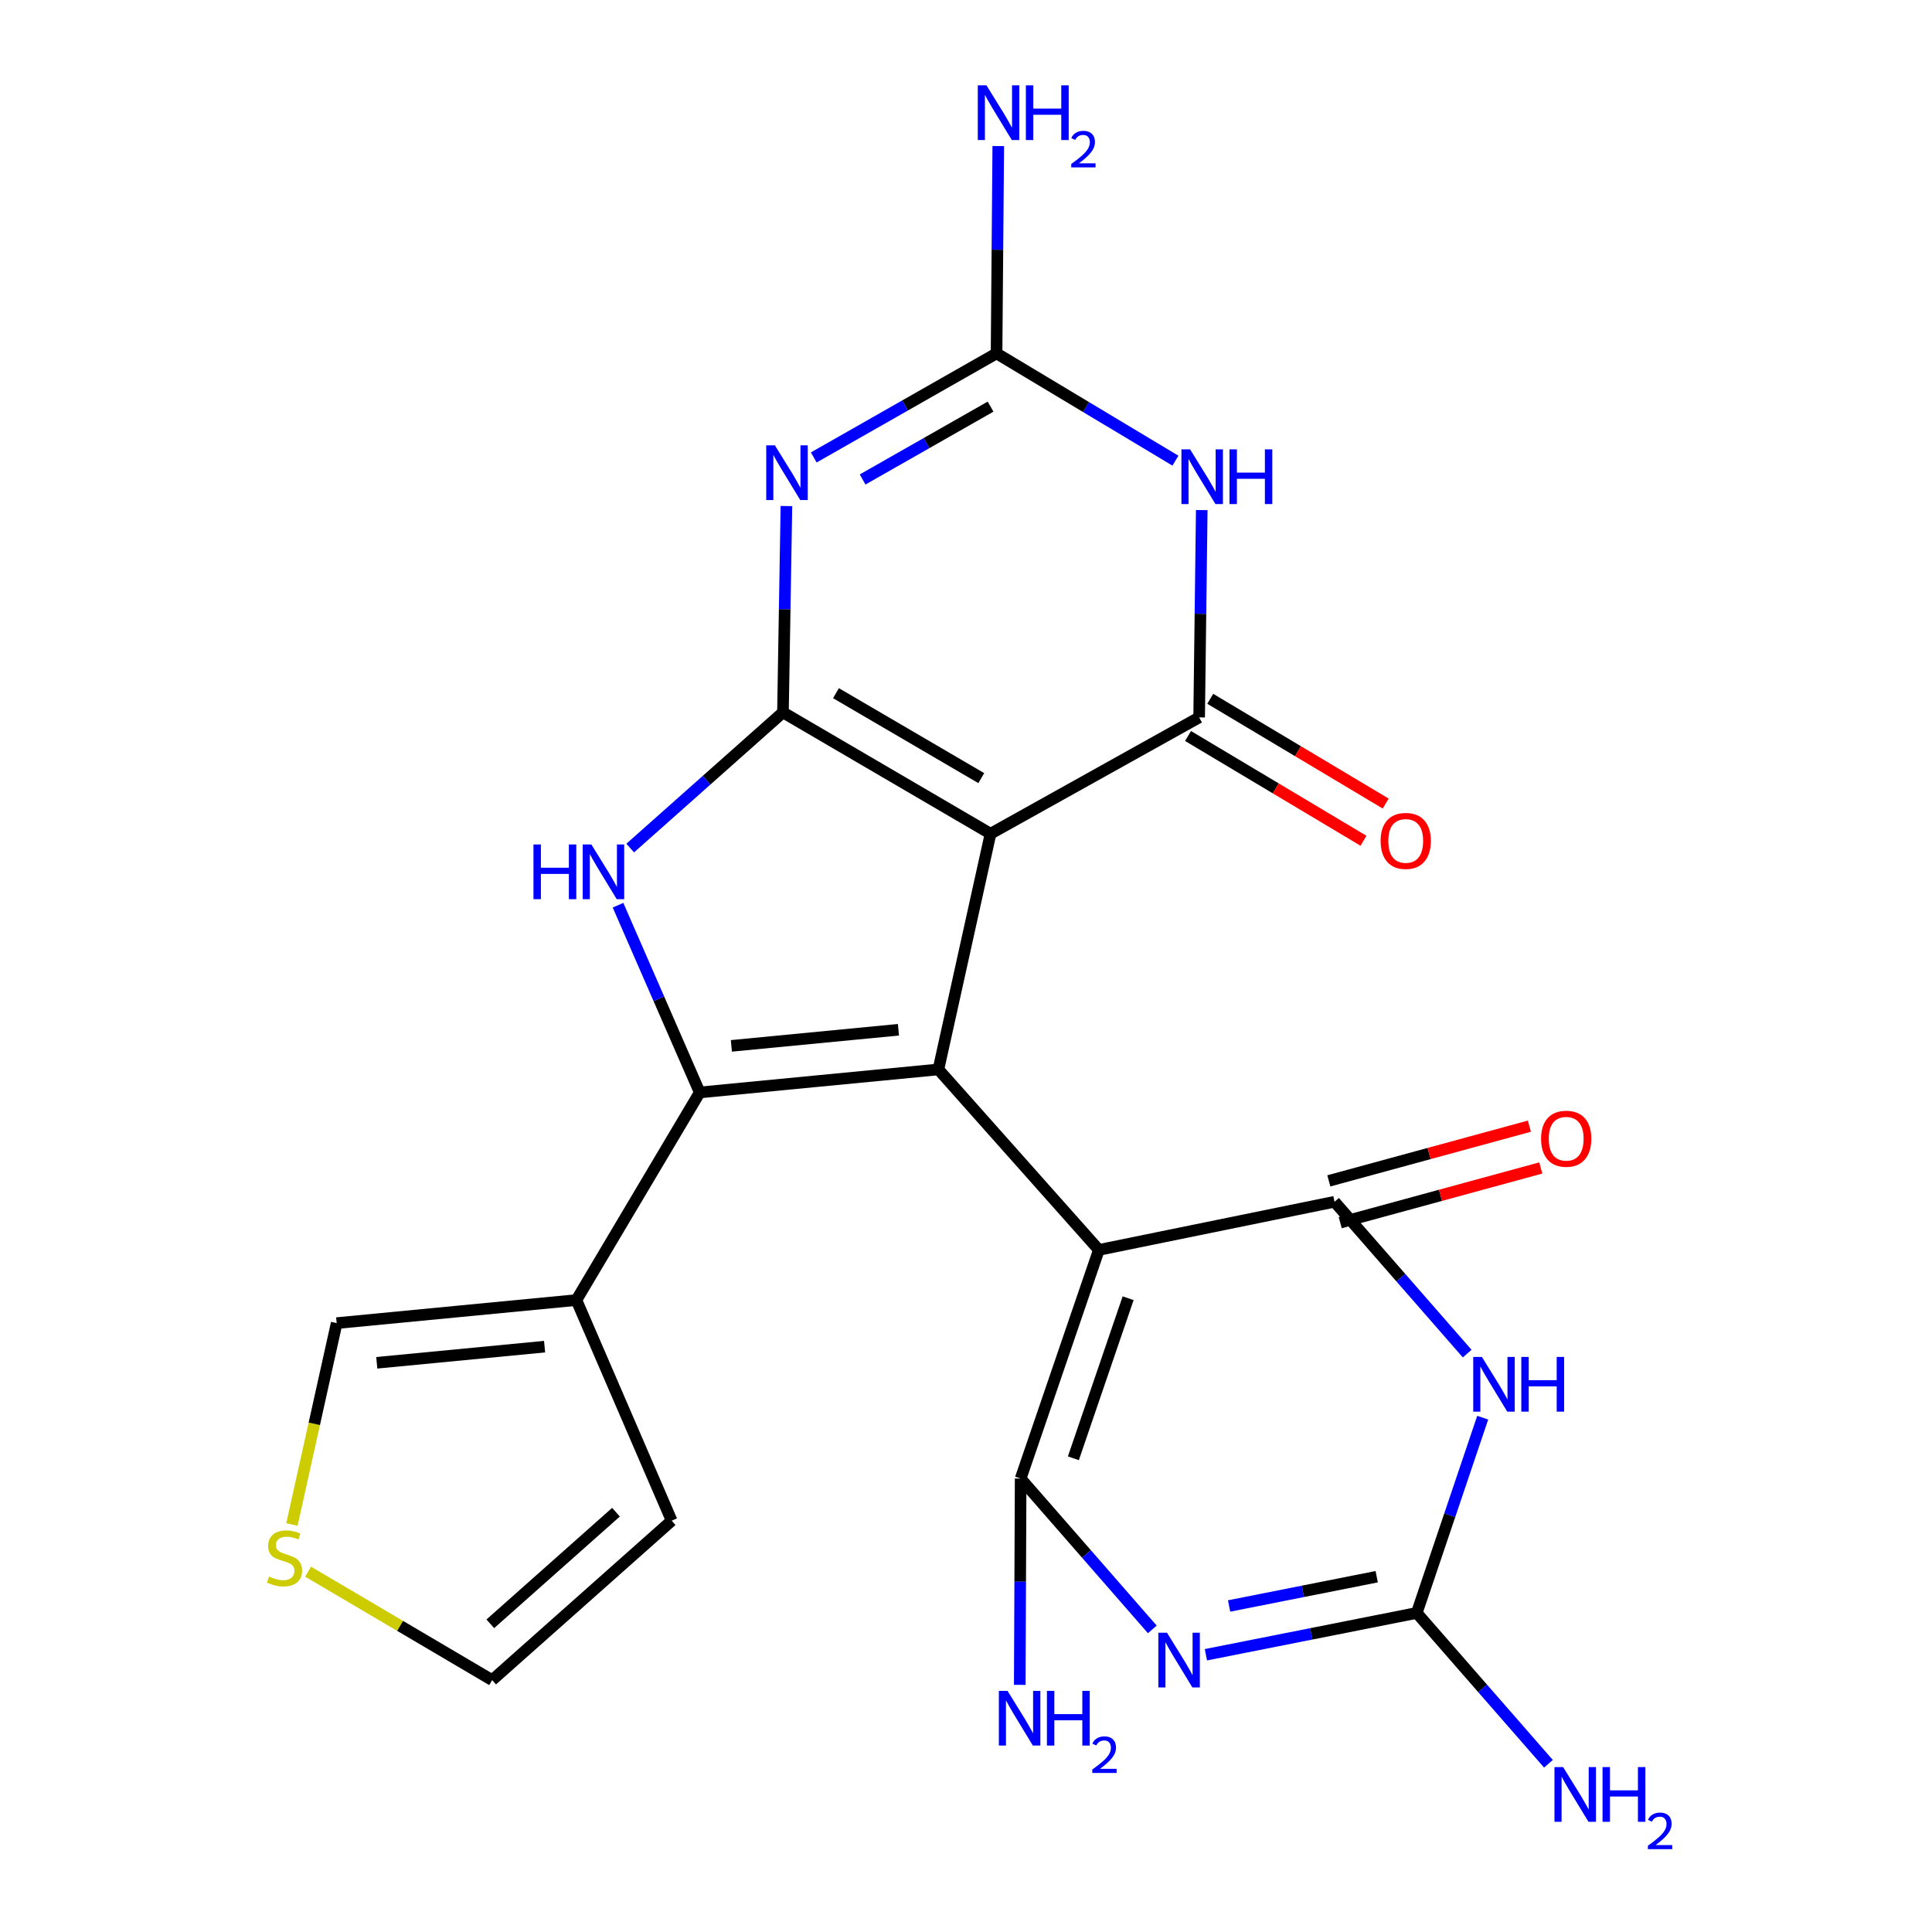 <?xml version='1.0' encoding='iso-8859-1'?>
<svg version='1.1' baseProfile='full'
              xmlns='http://www.w3.org/2000/svg'
                      xmlns:rdkit='http://www.rdkit.org/xml'
                      xmlns:xlink='http://www.w3.org/1999/xlink'
                  xml:space='preserve'
width='1000px' height='1000px' viewBox='0 0 1000 1000'>
<!-- END OF HEADER -->
<rect style='opacity:1.0;fill:#FFFFFF;stroke:none' width='1000' height='1000' x='0' y='0'> </rect>
<path class='bond-0' d='M 405.26,368.721 L 512.699,431.535' style='fill:none;fill-rule:evenodd;stroke:#000000;stroke-width:6px;stroke-linecap:butt;stroke-linejoin:miter;stroke-opacity:1' />
<path class='bond-0' d='M 432.694,358.784 L 507.901,402.754' style='fill:none;fill-rule:evenodd;stroke:#000000;stroke-width:6px;stroke-linecap:butt;stroke-linejoin:miter;stroke-opacity:1' />
<path class='bond-5' d='M 405.26,368.721 L 406.156,315.323' style='fill:none;fill-rule:evenodd;stroke:#000000;stroke-width:6px;stroke-linecap:butt;stroke-linejoin:miter;stroke-opacity:1' />
<path class='bond-5' d='M 406.156,315.323 L 407.051,261.925' style='fill:none;fill-rule:evenodd;stroke:#0000FF;stroke-width:6px;stroke-linecap:butt;stroke-linejoin:miter;stroke-opacity:1' />
<path class='bond-9' d='M 405.26,368.721 L 365.727,403.838' style='fill:none;fill-rule:evenodd;stroke:#000000;stroke-width:6px;stroke-linecap:butt;stroke-linejoin:miter;stroke-opacity:1' />
<path class='bond-9' d='M 365.727,403.838 L 326.194,438.956' style='fill:none;fill-rule:evenodd;stroke:#0000FF;stroke-width:6px;stroke-linecap:butt;stroke-linejoin:miter;stroke-opacity:1' />
<path class='bond-1' d='M 512.699,431.535 L 485.715,553.538' style='fill:none;fill-rule:evenodd;stroke:#000000;stroke-width:6px;stroke-linecap:butt;stroke-linejoin:miter;stroke-opacity:1' />
<path class='bond-7' d='M 512.699,431.535 L 620.674,371.325' style='fill:none;fill-rule:evenodd;stroke:#000000;stroke-width:6px;stroke-linecap:butt;stroke-linejoin:miter;stroke-opacity:1' />
<path class='bond-2' d='M 485.715,553.538 L 568.773,646.949' style='fill:none;fill-rule:evenodd;stroke:#000000;stroke-width:6px;stroke-linecap:butt;stroke-linejoin:miter;stroke-opacity:1' />
<path class='bond-24' d='M 485.715,553.538 L 362.18,565.448' style='fill:none;fill-rule:evenodd;stroke:#000000;stroke-width:6px;stroke-linecap:butt;stroke-linejoin:miter;stroke-opacity:1' />
<path class='bond-24' d='M 465.033,533.003 L 378.558,541.34' style='fill:none;fill-rule:evenodd;stroke:#000000;stroke-width:6px;stroke-linecap:butt;stroke-linejoin:miter;stroke-opacity:1' />
<path class='bond-4' d='M 568.773,646.949 L 528.284,765.301' style='fill:none;fill-rule:evenodd;stroke:#000000;stroke-width:6px;stroke-linecap:butt;stroke-linejoin:miter;stroke-opacity:1' />
<path class='bond-4' d='M 583.917,671.96 L 555.575,754.807' style='fill:none;fill-rule:evenodd;stroke:#000000;stroke-width:6px;stroke-linecap:butt;stroke-linejoin:miter;stroke-opacity:1' />
<path class='bond-8' d='M 568.773,646.949 L 690.751,622.033' style='fill:none;fill-rule:evenodd;stroke:#000000;stroke-width:6px;stroke-linecap:butt;stroke-linejoin:miter;stroke-opacity:1' />
<path class='bond-3' d='M 362.18,565.448 L 341.033,516.989' style='fill:none;fill-rule:evenodd;stroke:#000000;stroke-width:6px;stroke-linecap:butt;stroke-linejoin:miter;stroke-opacity:1' />
<path class='bond-3' d='M 341.033,516.989 L 319.886,468.531' style='fill:none;fill-rule:evenodd;stroke:#0000FF;stroke-width:6px;stroke-linecap:butt;stroke-linejoin:miter;stroke-opacity:1' />
<path class='bond-14' d='M 362.18,565.448 L 298.344,672.912' style='fill:none;fill-rule:evenodd;stroke:#000000;stroke-width:6px;stroke-linecap:butt;stroke-linejoin:miter;stroke-opacity:1' />
<path class='bond-6' d='M 528.284,765.301 L 562.361,804.337' style='fill:none;fill-rule:evenodd;stroke:#000000;stroke-width:6px;stroke-linecap:butt;stroke-linejoin:miter;stroke-opacity:1' />
<path class='bond-6' d='M 562.361,804.337 L 596.439,843.374' style='fill:none;fill-rule:evenodd;stroke:#0000FF;stroke-width:6px;stroke-linecap:butt;stroke-linejoin:miter;stroke-opacity:1' />
<path class='bond-20' d='M 528.284,765.301 L 528.054,818.693' style='fill:none;fill-rule:evenodd;stroke:#000000;stroke-width:6px;stroke-linecap:butt;stroke-linejoin:miter;stroke-opacity:1' />
<path class='bond-20' d='M 528.054,818.693 L 527.823,872.086' style='fill:none;fill-rule:evenodd;stroke:#0000FF;stroke-width:6px;stroke-linecap:butt;stroke-linejoin:miter;stroke-opacity:1' />
<path class='bond-12' d='M 421.201,236.772 L 468.507,209.84' style='fill:none;fill-rule:evenodd;stroke:#0000FF;stroke-width:6px;stroke-linecap:butt;stroke-linejoin:miter;stroke-opacity:1' />
<path class='bond-12' d='M 468.507,209.84 L 515.814,182.908' style='fill:none;fill-rule:evenodd;stroke:#000000;stroke-width:6px;stroke-linecap:butt;stroke-linejoin:miter;stroke-opacity:1' />
<path class='bond-12' d='M 446.488,248.18 L 479.602,229.328' style='fill:none;fill-rule:evenodd;stroke:#0000FF;stroke-width:6px;stroke-linecap:butt;stroke-linejoin:miter;stroke-opacity:1' />
<path class='bond-12' d='M 479.602,229.328 L 512.716,210.475' style='fill:none;fill-rule:evenodd;stroke:#000000;stroke-width:6px;stroke-linecap:butt;stroke-linejoin:miter;stroke-opacity:1' />
<path class='bond-27' d='M 624.171,856.497 L 678.74,845.676' style='fill:none;fill-rule:evenodd;stroke:#0000FF;stroke-width:6px;stroke-linecap:butt;stroke-linejoin:miter;stroke-opacity:1' />
<path class='bond-27' d='M 678.74,845.676 L 733.308,834.855' style='fill:none;fill-rule:evenodd;stroke:#000000;stroke-width:6px;stroke-linecap:butt;stroke-linejoin:miter;stroke-opacity:1' />
<path class='bond-27' d='M 636.18,831.254 L 674.378,823.679' style='fill:none;fill-rule:evenodd;stroke:#0000FF;stroke-width:6px;stroke-linecap:butt;stroke-linejoin:miter;stroke-opacity:1' />
<path class='bond-27' d='M 674.378,823.679 L 712.576,816.105' style='fill:none;fill-rule:evenodd;stroke:#000000;stroke-width:6px;stroke-linecap:butt;stroke-linejoin:miter;stroke-opacity:1' />
<path class='bond-10' d='M 620.674,371.325 L 621.35,317.671' style='fill:none;fill-rule:evenodd;stroke:#000000;stroke-width:6px;stroke-linecap:butt;stroke-linejoin:miter;stroke-opacity:1' />
<path class='bond-10' d='M 621.35,317.671 L 622.026,264.018' style='fill:none;fill-rule:evenodd;stroke:#0000FF;stroke-width:6px;stroke-linecap:butt;stroke-linejoin:miter;stroke-opacity:1' />
<path class='bond-16' d='M 614.926,380.952 L 660.333,408.065' style='fill:none;fill-rule:evenodd;stroke:#000000;stroke-width:6px;stroke-linecap:butt;stroke-linejoin:miter;stroke-opacity:1' />
<path class='bond-16' d='M 660.333,408.065 L 705.74,435.178' style='fill:none;fill-rule:evenodd;stroke:#FF0000;stroke-width:6px;stroke-linecap:butt;stroke-linejoin:miter;stroke-opacity:1' />
<path class='bond-16' d='M 626.422,361.698 L 671.83,388.811' style='fill:none;fill-rule:evenodd;stroke:#000000;stroke-width:6px;stroke-linecap:butt;stroke-linejoin:miter;stroke-opacity:1' />
<path class='bond-16' d='M 671.83,388.811 L 717.237,415.924' style='fill:none;fill-rule:evenodd;stroke:#FF0000;stroke-width:6px;stroke-linecap:butt;stroke-linejoin:miter;stroke-opacity:1' />
<path class='bond-11' d='M 690.751,622.033 L 725.081,661.326' style='fill:none;fill-rule:evenodd;stroke:#000000;stroke-width:6px;stroke-linecap:butt;stroke-linejoin:miter;stroke-opacity:1' />
<path class='bond-11' d='M 725.081,661.326 L 759.41,700.62' style='fill:none;fill-rule:evenodd;stroke:#0000FF;stroke-width:6px;stroke-linecap:butt;stroke-linejoin:miter;stroke-opacity:1' />
<path class='bond-17' d='M 693.701,632.85 L 745.602,618.695' style='fill:none;fill-rule:evenodd;stroke:#000000;stroke-width:6px;stroke-linecap:butt;stroke-linejoin:miter;stroke-opacity:1' />
<path class='bond-17' d='M 745.602,618.695 L 797.504,604.54' style='fill:none;fill-rule:evenodd;stroke:#FF0000;stroke-width:6px;stroke-linecap:butt;stroke-linejoin:miter;stroke-opacity:1' />
<path class='bond-17' d='M 687.801,611.215 L 739.702,597.06' style='fill:none;fill-rule:evenodd;stroke:#000000;stroke-width:6px;stroke-linecap:butt;stroke-linejoin:miter;stroke-opacity:1' />
<path class='bond-17' d='M 739.702,597.06 L 791.603,582.906' style='fill:none;fill-rule:evenodd;stroke:#FF0000;stroke-width:6px;stroke-linecap:butt;stroke-linejoin:miter;stroke-opacity:1' />
<path class='bond-25' d='M 608.401,238.441 L 562.107,210.674' style='fill:none;fill-rule:evenodd;stroke:#0000FF;stroke-width:6px;stroke-linecap:butt;stroke-linejoin:miter;stroke-opacity:1' />
<path class='bond-25' d='M 562.107,210.674 L 515.814,182.908' style='fill:none;fill-rule:evenodd;stroke:#000000;stroke-width:6px;stroke-linecap:butt;stroke-linejoin:miter;stroke-opacity:1' />
<path class='bond-13' d='M 767.448,733.786 L 750.378,784.32' style='fill:none;fill-rule:evenodd;stroke:#0000FF;stroke-width:6px;stroke-linecap:butt;stroke-linejoin:miter;stroke-opacity:1' />
<path class='bond-13' d='M 750.378,784.32 L 733.308,834.855' style='fill:none;fill-rule:evenodd;stroke:#000000;stroke-width:6px;stroke-linecap:butt;stroke-linejoin:miter;stroke-opacity:1' />
<path class='bond-23' d='M 515.814,182.908 L 516.259,129.254' style='fill:none;fill-rule:evenodd;stroke:#000000;stroke-width:6px;stroke-linecap:butt;stroke-linejoin:miter;stroke-opacity:1' />
<path class='bond-23' d='M 516.259,129.254 L 516.704,75.601' style='fill:none;fill-rule:evenodd;stroke:#0000FF;stroke-width:6px;stroke-linecap:butt;stroke-linejoin:miter;stroke-opacity:1' />
<path class='bond-22' d='M 733.308,834.855 L 767.391,873.892' style='fill:none;fill-rule:evenodd;stroke:#000000;stroke-width:6px;stroke-linecap:butt;stroke-linejoin:miter;stroke-opacity:1' />
<path class='bond-22' d='M 767.391,873.892 L 801.475,912.93' style='fill:none;fill-rule:evenodd;stroke:#0000FF;stroke-width:6px;stroke-linecap:butt;stroke-linejoin:miter;stroke-opacity:1' />
<path class='bond-18' d='M 298.344,672.912 L 174.261,684.846' style='fill:none;fill-rule:evenodd;stroke:#000000;stroke-width:6px;stroke-linecap:butt;stroke-linejoin:miter;stroke-opacity:1' />
<path class='bond-18' d='M 281.879,697.023 L 195.021,705.378' style='fill:none;fill-rule:evenodd;stroke:#000000;stroke-width:6px;stroke-linecap:butt;stroke-linejoin:miter;stroke-opacity:1' />
<path class='bond-19' d='M 298.344,672.912 L 347.654,787.103' style='fill:none;fill-rule:evenodd;stroke:#000000;stroke-width:6px;stroke-linecap:butt;stroke-linejoin:miter;stroke-opacity:1' />
<path class='bond-15' d='M 151.105,789.071 L 162.683,736.959' style='fill:none;fill-rule:evenodd;stroke:#CCCC00;stroke-width:6px;stroke-linecap:butt;stroke-linejoin:miter;stroke-opacity:1' />
<path class='bond-15' d='M 162.683,736.959 L 174.261,684.846' style='fill:none;fill-rule:evenodd;stroke:#000000;stroke-width:6px;stroke-linecap:butt;stroke-linejoin:miter;stroke-opacity:1' />
<path class='bond-26' d='M 159.475,813.489 L 207.108,841.557' style='fill:none;fill-rule:evenodd;stroke:#CCCC00;stroke-width:6px;stroke-linecap:butt;stroke-linejoin:miter;stroke-opacity:1' />
<path class='bond-26' d='M 207.108,841.557 L 254.741,869.626' style='fill:none;fill-rule:evenodd;stroke:#000000;stroke-width:6px;stroke-linecap:butt;stroke-linejoin:miter;stroke-opacity:1' />
<path class='bond-21' d='M 347.654,787.103 L 254.741,869.626' style='fill:none;fill-rule:evenodd;stroke:#000000;stroke-width:6px;stroke-linecap:butt;stroke-linejoin:miter;stroke-opacity:1' />
<path class='bond-21' d='M 318.825,782.715 L 253.786,840.481' style='fill:none;fill-rule:evenodd;stroke:#000000;stroke-width:6px;stroke-linecap:butt;stroke-linejoin:miter;stroke-opacity:1' />
<path  class='atom-6' d='M 401.081 230.503
L 410.361 245.503
Q 411.281 246.983, 412.761 249.663
Q 414.241 252.343, 414.321 252.503
L 414.321 230.503
L 418.081 230.503
L 418.081 258.823
L 414.201 258.823
L 404.241 242.423
Q 403.081 240.503, 401.841 238.303
Q 400.641 236.103, 400.281 235.423
L 400.281 258.823
L 396.601 258.823
L 396.601 230.503
L 401.081 230.503
' fill='#0000FF'/>
<path  class='atom-7' d='M 604.036 845.088
L 613.316 860.088
Q 614.236 861.568, 615.716 864.248
Q 617.196 866.928, 617.276 867.088
L 617.276 845.088
L 621.036 845.088
L 621.036 873.408
L 617.156 873.408
L 607.196 857.008
Q 606.036 855.088, 604.796 852.888
Q 603.596 850.688, 603.236 850.008
L 603.236 873.408
L 599.556 873.408
L 599.556 845.088
L 604.036 845.088
' fill='#0000FF'/>
<path  class='atom-10' d='M 276.127 437.096
L 279.967 437.096
L 279.967 449.136
L 294.447 449.136
L 294.447 437.096
L 298.287 437.096
L 298.287 465.416
L 294.447 465.416
L 294.447 452.336
L 279.967 452.336
L 279.967 465.416
L 276.127 465.416
L 276.127 437.096
' fill='#0000FF'/>
<path  class='atom-10' d='M 306.087 437.096
L 315.367 452.096
Q 316.287 453.576, 317.767 456.256
Q 319.247 458.936, 319.327 459.096
L 319.327 437.096
L 323.087 437.096
L 323.087 465.416
L 319.207 465.416
L 309.247 449.016
Q 308.087 447.096, 306.847 444.896
Q 305.647 442.696, 305.287 442.016
L 305.287 465.416
L 301.607 465.416
L 301.607 437.096
L 306.087 437.096
' fill='#0000FF'/>
<path  class='atom-11' d='M 615.984 232.583
L 625.264 247.583
Q 626.184 249.063, 627.664 251.743
Q 629.144 254.423, 629.224 254.583
L 629.224 232.583
L 632.984 232.583
L 632.984 260.903
L 629.104 260.903
L 619.144 244.503
Q 617.984 242.583, 616.744 240.383
Q 615.544 238.183, 615.184 237.503
L 615.184 260.903
L 611.504 260.903
L 611.504 232.583
L 615.984 232.583
' fill='#0000FF'/>
<path  class='atom-11' d='M 636.384 232.583
L 640.224 232.583
L 640.224 244.623
L 654.704 244.623
L 654.704 232.583
L 658.544 232.583
L 658.544 260.903
L 654.704 260.903
L 654.704 247.823
L 640.224 247.823
L 640.224 260.903
L 636.384 260.903
L 636.384 232.583
' fill='#0000FF'/>
<path  class='atom-12' d='M 767.026 702.343
L 776.306 717.343
Q 777.226 718.823, 778.706 721.503
Q 780.186 724.183, 780.266 724.343
L 780.266 702.343
L 784.026 702.343
L 784.026 730.663
L 780.146 730.663
L 770.186 714.263
Q 769.026 712.343, 767.786 710.143
Q 766.586 707.943, 766.226 707.263
L 766.226 730.663
L 762.546 730.663
L 762.546 702.343
L 767.026 702.343
' fill='#0000FF'/>
<path  class='atom-12' d='M 787.426 702.343
L 791.266 702.343
L 791.266 714.383
L 805.746 714.383
L 805.746 702.343
L 809.586 702.343
L 809.586 730.663
L 805.746 730.663
L 805.746 717.583
L 791.266 717.583
L 791.266 730.663
L 787.426 730.663
L 787.426 702.343
' fill='#0000FF'/>
<path  class='atom-16' d='M 139.277 816.021
Q 139.597 816.141, 140.917 816.701
Q 142.237 817.261, 143.677 817.621
Q 145.157 817.941, 146.597 817.941
Q 149.277 817.941, 150.837 816.661
Q 152.397 815.341, 152.397 813.061
Q 152.397 811.501, 151.597 810.541
Q 150.837 809.581, 149.637 809.061
Q 148.437 808.541, 146.437 807.941
Q 143.917 807.181, 142.397 806.461
Q 140.917 805.741, 139.837 804.221
Q 138.797 802.701, 138.797 800.141
Q 138.797 796.581, 141.197 794.381
Q 143.637 792.181, 148.437 792.181
Q 151.717 792.181, 155.437 793.741
L 154.517 796.821
Q 151.117 795.421, 148.557 795.421
Q 145.797 795.421, 144.277 796.581
Q 142.757 797.701, 142.797 799.661
Q 142.797 801.181, 143.557 802.101
Q 144.357 803.021, 145.477 803.541
Q 146.637 804.061, 148.557 804.661
Q 151.117 805.461, 152.637 806.261
Q 154.157 807.061, 155.237 808.701
Q 156.357 810.301, 156.357 813.061
Q 156.357 816.981, 153.717 819.101
Q 151.117 821.181, 146.757 821.181
Q 144.237 821.181, 142.317 820.621
Q 140.437 820.101, 138.197 819.181
L 139.277 816.021
' fill='#CCCC00'/>
<path  class='atom-17' d='M 714.602 435.253
Q 714.602 428.453, 717.962 424.653
Q 721.322 420.853, 727.602 420.853
Q 733.882 420.853, 737.242 424.653
Q 740.602 428.453, 740.602 435.253
Q 740.602 442.133, 737.202 446.053
Q 733.802 449.933, 727.602 449.933
Q 721.362 449.933, 717.962 446.053
Q 714.602 442.173, 714.602 435.253
M 727.602 446.733
Q 731.922 446.733, 734.242 443.853
Q 736.602 440.933, 736.602 435.253
Q 736.602 429.693, 734.242 426.893
Q 731.922 424.053, 727.602 424.053
Q 723.282 424.053, 720.922 426.853
Q 718.602 429.653, 718.602 435.253
Q 718.602 440.973, 720.922 443.853
Q 723.282 446.733, 727.602 446.733
' fill='#FF0000'/>
<path  class='atom-18' d='M 797.661 589.41
Q 797.661 582.61, 801.021 578.81
Q 804.381 575.01, 810.661 575.01
Q 816.941 575.01, 820.301 578.81
Q 823.661 582.61, 823.661 589.41
Q 823.661 596.29, 820.261 600.21
Q 816.861 604.09, 810.661 604.09
Q 804.421 604.09, 801.021 600.21
Q 797.661 596.33, 797.661 589.41
M 810.661 600.89
Q 814.981 600.89, 817.301 598.01
Q 819.661 595.09, 819.661 589.41
Q 819.661 583.85, 817.301 581.05
Q 814.981 578.21, 810.661 578.21
Q 806.341 578.21, 803.981 581.01
Q 801.661 583.81, 801.661 589.41
Q 801.661 595.13, 803.981 598.01
Q 806.341 600.89, 810.661 600.89
' fill='#FF0000'/>
<path  class='atom-21' d='M 521.489 875.187
L 530.769 890.187
Q 531.689 891.667, 533.169 894.347
Q 534.649 897.027, 534.729 897.187
L 534.729 875.187
L 538.489 875.187
L 538.489 903.507
L 534.609 903.507
L 524.649 887.107
Q 523.489 885.187, 522.249 882.987
Q 521.049 880.787, 520.689 880.107
L 520.689 903.507
L 517.009 903.507
L 517.009 875.187
L 521.489 875.187
' fill='#0000FF'/>
<path  class='atom-21' d='M 541.889 875.187
L 545.729 875.187
L 545.729 887.227
L 560.209 887.227
L 560.209 875.187
L 564.049 875.187
L 564.049 903.507
L 560.209 903.507
L 560.209 890.427
L 545.729 890.427
L 545.729 903.507
L 541.889 903.507
L 541.889 875.187
' fill='#0000FF'/>
<path  class='atom-21' d='M 565.421 902.513
Q 566.108 900.745, 567.745 899.768
Q 569.381 898.765, 571.652 898.765
Q 574.477 898.765, 576.061 900.296
Q 577.645 901.827, 577.645 904.546
Q 577.645 907.318, 575.585 909.905
Q 573.553 912.493, 569.329 915.555
L 577.961 915.555
L 577.961 917.667
L 565.369 917.667
L 565.369 915.898
Q 568.853 913.417, 570.913 911.569
Q 572.998 909.721, 574.001 908.057
Q 575.005 906.394, 575.005 904.678
Q 575.005 902.883, 574.107 901.88
Q 573.209 900.877, 571.652 900.877
Q 570.147 900.877, 569.144 901.484
Q 568.141 902.091, 567.428 903.437
L 565.421 902.513
' fill='#0000FF'/>
<path  class='atom-23' d='M 809.072 914.642
L 818.352 929.642
Q 819.272 931.122, 820.752 933.802
Q 822.232 936.482, 822.312 936.642
L 822.312 914.642
L 826.072 914.642
L 826.072 942.962
L 822.192 942.962
L 812.232 926.562
Q 811.072 924.642, 809.832 922.442
Q 808.632 920.242, 808.272 919.562
L 808.272 942.962
L 804.592 942.962
L 804.592 914.642
L 809.072 914.642
' fill='#0000FF'/>
<path  class='atom-23' d='M 829.472 914.642
L 833.312 914.642
L 833.312 926.682
L 847.792 926.682
L 847.792 914.642
L 851.632 914.642
L 851.632 942.962
L 847.792 942.962
L 847.792 929.882
L 833.312 929.882
L 833.312 942.962
L 829.472 942.962
L 829.472 914.642
' fill='#0000FF'/>
<path  class='atom-23' d='M 853.005 941.968
Q 853.692 940.199, 855.328 939.223
Q 856.965 938.219, 859.236 938.219
Q 862.06 938.219, 863.644 939.751
Q 865.228 941.282, 865.228 944.001
Q 865.228 946.773, 863.169 949.36
Q 861.136 951.947, 856.912 955.01
L 865.545 955.01
L 865.545 957.122
L 852.952 957.122
L 852.952 955.353
Q 856.437 952.871, 858.496 951.023
Q 860.582 949.175, 861.585 947.512
Q 862.588 945.849, 862.588 944.133
Q 862.588 942.338, 861.691 941.335
Q 860.793 940.331, 859.236 940.331
Q 857.731 940.331, 856.728 940.939
Q 855.724 941.546, 855.012 942.892
L 853.005 941.968
' fill='#0000FF'/>
<path  class='atom-24' d='M 510.588 44.166
L 519.868 59.166
Q 520.788 60.646, 522.268 63.326
Q 523.748 66.006, 523.828 66.166
L 523.828 44.166
L 527.588 44.166
L 527.588 72.486
L 523.708 72.486
L 513.748 56.086
Q 512.588 54.166, 511.348 51.966
Q 510.148 49.766, 509.788 49.086
L 509.788 72.486
L 506.108 72.486
L 506.108 44.166
L 510.588 44.166
' fill='#0000FF'/>
<path  class='atom-24' d='M 530.988 44.166
L 534.828 44.166
L 534.828 56.206
L 549.308 56.206
L 549.308 44.166
L 553.148 44.166
L 553.148 72.486
L 549.308 72.486
L 549.308 59.406
L 534.828 59.406
L 534.828 72.486
L 530.988 72.486
L 530.988 44.166
' fill='#0000FF'/>
<path  class='atom-24' d='M 554.521 71.493
Q 555.207 69.724, 556.844 68.747
Q 558.481 67.744, 560.751 67.744
Q 563.576 67.744, 565.16 69.275
Q 566.744 70.806, 566.744 73.525
Q 566.744 76.297, 564.685 78.885
Q 562.652 81.472, 558.428 84.534
L 567.061 84.534
L 567.061 86.646
L 554.468 86.646
L 554.468 84.877
Q 557.953 82.396, 560.012 80.548
Q 562.097 78.7, 563.101 77.037
Q 564.104 75.374, 564.104 73.657
Q 564.104 71.862, 563.206 70.859
Q 562.309 69.856, 560.751 69.856
Q 559.246 69.856, 558.243 70.463
Q 557.24 71.07, 556.527 72.417
L 554.521 71.493
' fill='#0000FF'/>
</svg>
